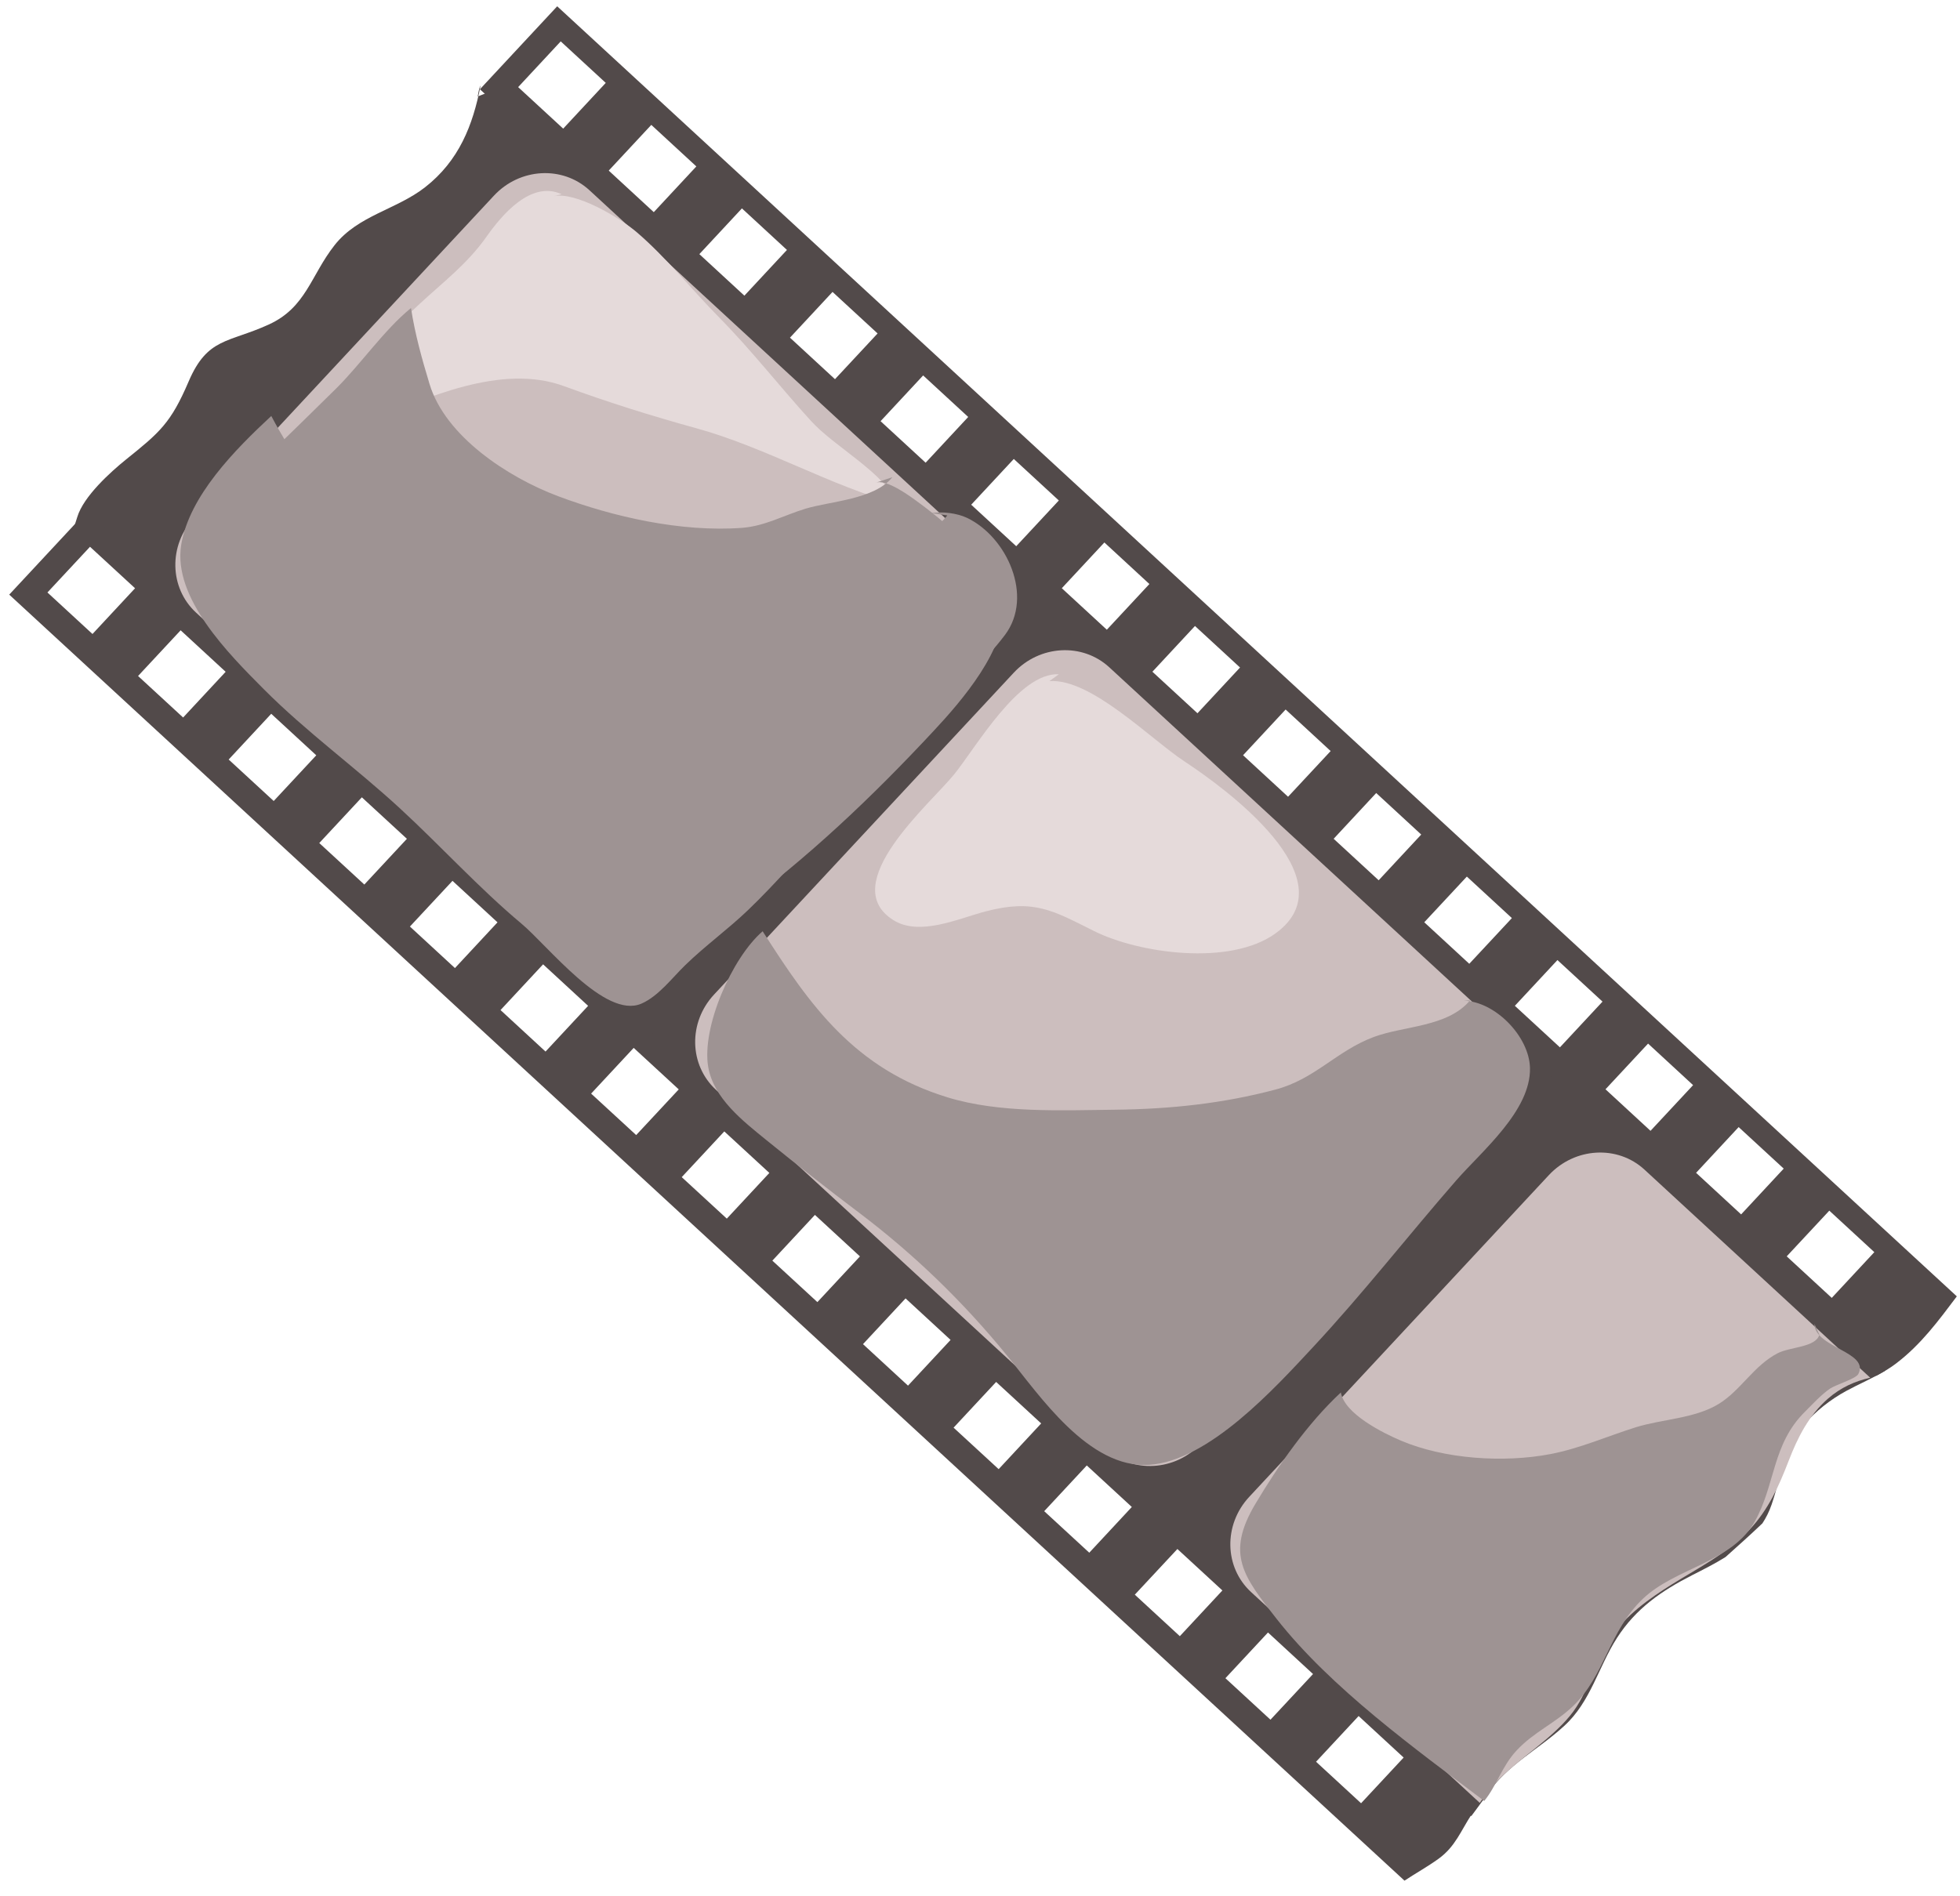 <svg xmlns="http://www.w3.org/2000/svg" width="93" height="90" viewBox="0 0 93 90">
    <g fill="none" fill-rule="evenodd">
        <path fill="#524A4A" d="M3.076 51.77c-.1-.057-.365-.162-.46-.275 1.711.872 3.144 1.963 3.912 3.861.647 1.6.406 3.421 1.457 4.883 1.07 1.484 2.473 2.114 2.761 4.039.316 2.09-.218 2.962 1.552 4.404 1.67 1.36 1.946 1.988 2.739 3.875.371.878 1.126 2.42 1.985 2.975 1.005.652.407.42 1.372-.203.988-.643 1.785-1.622 2.757-2.297 2.061-1.435.741-2.24-.575-4.374-2.72-4.423-5.63-8.826-8.48-13.172-1.292-1.967-3.316-6.421-3.925-8.724-1.519.82-5.307 4.247-5.13 4.649l.035.36z" transform="rotate(74 44.182 41.173)"/>
        <path fill="#524A4A" d="M93.747 27.953c-1.109-1.347-1.366-2.908-2.123-4.426-.753-1.52-2.233-2.318-3.321-3.554-1.098-1.246-1.574-2.659-1.885-4.268-.113-.584-.225-1.176-.389-1.745-.342-.71-.688-1.421-1.055-2.123-.207-.24-.448-.463-.73-.66-1.116-.78-2.441-1.326-3.222-2.516-.465-.712-.807-1.545-.991-2.375-.15-.675-.234-1.378-.416-2.054L4.267 50.092 19.15 74.82l75.374-45.874c-.254-.335-.51-.667-.778-.992" transform="rotate(74 44.182 41.173)"/>
        <path fill="#524A4A" d="M73.112 7.237l-1.528-2.541 2.482-1.51 1.53 2.54-2.484 1.511zm-2.51 1.53l-2.486 1.511-1.53-2.54 2.484-1.512 1.531 2.54zm-4.998 3.04l-2.484 1.51-1.528-2.54 2.484-1.51 1.528 2.54zm-4.994 3.04l-2.484 1.512-1.53-2.541 2.485-1.512 1.529 2.54zm-4.997 3.041l-2.483 1.51-1.528-2.54 2.483-1.511 1.528 2.541zm-4.995 3.04l-2.482 1.511-1.531-2.54 2.483-1.51 1.53 2.54zm-4.996 3.04l-2.482 1.51-1.53-2.54 2.484-1.51 1.528 2.54zm-4.994 3.04l-2.484 1.512-1.53-2.54 2.484-1.512 1.53 2.54zm-4.996 3.041l-2.483 1.511-1.53-2.54 2.484-1.51 1.529 2.54zm-4.996 3.04L28.154 34.6l-1.53-2.541 2.483-1.511 1.529 2.54zm-4.994 3.04l-2.484 1.512-1.53-2.54 2.484-1.512 1.53 2.54zm-4.996 3.042l-2.483 1.51-1.53-2.54 2.484-1.512 1.529 2.542zm-4.996 3.04l-2.483 1.51-1.53-2.54 2.484-1.51 1.53 2.54zm-4.995 3.04l-2.484 1.511-1.529-2.54 2.484-1.511 1.53 2.54zM5.66 48.29l-2.483 1.511-1.53-2.54 2.483-1.511 1.53 2.54zM79.432 3.656c-.54-1.392-1.404-2.506-2.27-3.655L0 46.963l2.775 4.61 76.96-46.84c-.076-.368-.168-.732-.303-1.078zM90.014 35.316l-1.529-2.54 2.483-1.51 1.528 2.539-2.482 1.511zM87.5 36.845l-2.483 1.512-1.529-2.54 2.485-1.511 1.527 2.539zm-4.996 3.041l-2.483 1.511-1.527-2.54 2.48-1.51 1.53 2.54zm-4.994 3.039l-2.483 1.512-1.529-2.54 2.483-1.511 1.53 2.539zm-4.997 3.04l-2.482 1.513-1.529-2.54 2.482-1.511 1.53 2.539zm-4.995 3.042l-2.482 1.51-1.53-2.54 2.483-1.51 1.529 2.54zm-4.996 3.04l-2.481 1.512-1.53-2.54 2.482-1.511 1.529 2.539zm-4.994 3.04L55.046 56.6l-1.529-2.54L56 52.548l1.529 2.539zm-4.997 3.04L50.05 59.64 48.521 57.1l2.483-1.512 1.528 2.54zm-4.995 3.042l-2.482 1.51-1.53-2.54 2.483-1.51 1.529 2.54zm-4.995 3.04l-2.483 1.51-1.528-2.54 2.482-1.51 1.53 2.54zm-4.995 3.04l-2.483 1.512-1.529-2.54 2.482-1.512 1.53 2.54zm-4.996 3.04l-2.482 1.512-1.53-2.54 2.483-1.511 1.529 2.54zm-4.995 3.04l-2.483 1.512-1.528-2.54 2.482-1.51 1.53 2.539zm-4.996 3.042l-2.483 1.511-1.528-2.54 2.482-1.512 1.53 2.54zm73.482-45.376c-.338-.932-.987-1.38-1.604-2.102-.189-.222-.366-.47-.512-.73L16.9 75.043l2.775 4.61 76.921-46.816c-.194-.612-.334-1.231-.555-1.842z" transform="rotate(74 44.182 41.173)"/>
        <path fill="#CCBEBE" d="M45.426 53.865c.93 1.543.48 3.523-1.002 4.426L22.942 71.365c-1.483.904-3.438.385-4.367-1.159L7.812 52.325c-.93-1.544-.48-3.524 1.004-4.428l21.481-13.074c1.483-.904 3.437-.384 4.367 1.16l10.762 17.882zM73.99 36.396c.93 1.542.48 3.524-1.002 4.426L51.506 53.898c-1.483.902-3.439.383-4.366-1.16l-10.764-17.88c-.93-1.545-.48-3.528 1.003-4.43L58.86 17.353c1.483-.902 3.437-.382 4.367 1.162l10.763 17.88zM93.187 27.161c-.709-1.293-1.11-2.798-1.943-4.02-.811-1.192-2.104-1.766-3.007-2.847-.858-1.023-1.306-2.289-1.67-3.558-.409-1.434-.688-2.93-1.47-4.228-.69-1.145-1.594-1.9-2.634-2.688-.947-.717-1.798-1.5-2.317-2.597-.345-.732-.446-1.465-.405-2.208L67.295 12.59c-1.48.9-1.93 2.885-1.002 4.43L77.056 34.9c.93 1.544 2.885 2.062 4.366 1.16l12.608-7.673c-.316-.384-.605-.79-.843-1.226" transform="rotate(74 44.182 41.173)"/>
        <path fill="#9E9393" d="M77.114 6.774c.535.322.168 1.497.299 2.14.251 1.25 1.198 2.153 1.536 3.331.368 1.278-.043 2.805-.013 4.107.035 1.394.234 2.844.108 4.233-.2 2.258-1.16 4.92-2.57 6.658-.595.734-1.96 2.223-2.984 2.11.979 1.928 2.512 3.807 3.953 5.343 1.91 2.041 3.169 1.51 5.528.553 3.886-1.58 7.764-4.636 11.032-7.09-.532-.77-1.34-1.243-1.882-2.14-.621-1.032-.736-2.117-1.29-3.161-.986-1.862-2.946-2.608-3.976-4.579-.994-1.891-.49-4.539-2.07-6.124-1.42-1.426-3.296-1.794-4.345-3.717-.259-.472-.564-.955-.732-1.462-.095-.288-.108-1.297-.293-1.468-.862-.807-1.761 1.643-2.861 1.35l.56-.084zM57.29 18.329c.933 1.369.294 3.346.413 4.87.148 1.888 1.152 3.226 1.114 5.168-.05 2.594-.493 5.087-1.173 7.563-.684 2.494-1.358 5.346-2.76 7.5-2.518 3.874-5.99 5.074-9.997 6.262.803 1.746 3.58 4.047 5.476 4.258 1.507.165 2.915-.87 4.112-1.704 1.51-1.056 3.038-2.156 4.512-3.268 2.633-1.978 5.427-3.582 8.442-4.876 2.234-.962 6.25-2.237 6.858-5.065.595-2.772-1.848-6.715-3.23-9.01-1.788-2.97-3.843-5.794-5.727-8.702-1.008-1.557-2.206-4.328-4.172-4.843-1.451-.38-3.488.72-3.935 2.142l.068-.295z" transform="rotate(74 44.182 41.173)"/>
        <path fill="#E5DADA" d="M37.035 32.82c-.613 1.805 2.255 4.733 3.204 6.093 1.024 1.463 3.45 6.814 5.844 4.676 1.102-.982.784-2.987.814-4.329.055-2.39.858-3.093 2.322-4.694 1.593-1.738 3.386-5.729 2.47-8.247-1.506-4.137-7.377.488-9.02 1.9-1.497 1.285-5.04 3.188-5.443 5.122l-.191-.52z" transform="rotate(74 44.182 41.173)"/>
        <path fill="#9E9393" d="M28.331 35.83c1.79 2.58.758 7.005.551 9.849-.337 4.604-1.195 8.799-3.62 12.727-2.506 4.064-5.986 6.052-10.311 6.957 1.063 2.095 2.57 4.778 4.686 5.787 2.318 1.107 5.637-.746 7.68-1.87 2.495-1.374 4.77-3.161 7.225-4.655 2.254-1.372 4.668-2.561 6.837-4.027 1.369-.927 5.462-2.56 5.225-4.425-.112-.874-.777-1.746-1.18-2.5-.624-1.16-1.078-2.42-1.69-3.583-.87-1.653-1.922-3.23-2.883-4.834-1.21-2.02-2.601-3.936-3.743-6.015-.807-1.473-1.55-3.131-2.575-4.483-1.378-1.815-4.437-1.374-5.837.208-.34.388-.623 1.046-.679 1.562l.314-.699z" transform="rotate(74 44.182 41.173)"/>
        <path fill="#E5DADA" d="M8.632 49.217c-1.042 1.217.159 2.994.965 3.997.976 1.215 1.47 2.507 2.18 3.914.906 1.795 1.956 3.571 3.21 5.143.27.337 1.142 1.723 1.724 1.38.432-.256-.142-2.1-.198-2.554-.375-3.03-.96-6.924.908-9.478 1.316-1.804 2.484-3.574 3.658-5.495 1.774-2.904 4.38-5.353 6.09-8.189-1.6.2-3.417 2.123-4.922 2.871-1.954.97-4.022 1.796-5.931 2.84-1.625.888-3.397 1.61-4.959 2.638-.92.604-2.68 2.282-2.736 3.322l.01-.39z" transform="rotate(74 44.182 41.173)"/>
        <path fill="#9E9393" d="M25.869 37.837c.783 1.116.283 3.12.3 4.377.018 1.08.264 2.08.043 3.144-.59 2.826-2.177 5.72-3.854 7.979-1.512 2.035-4.2 4.356-6.8 4.39-1.257.018-2.469.01-3.704-.149.644 1.507 1.897 3.014 2.7 4.48.797 1.457 1.578 2.914 2.354 4.364 1.033 1.927 2.349 4.029 4.69 3.886 3.553-.217 6.967-2.427 9.911-4.219 3.036-1.848 5.63-4.11 8.532-6.087 1.256-.856 2.607-1.577 3.557-2.823 1.535-2.014.85-4.294.023-6.507-1.512-4.052-3.412-7.705-5.65-11.421-.974-1.618-2.8-4.443-4.839-4.792-1.73-.3-4.338 1.414-5.66 2.43-.476.363-1.645 1.242-1.569 1.816l-.034-.868z" transform="rotate(74 44.182 41.173)"/>
    </g>
</svg>
